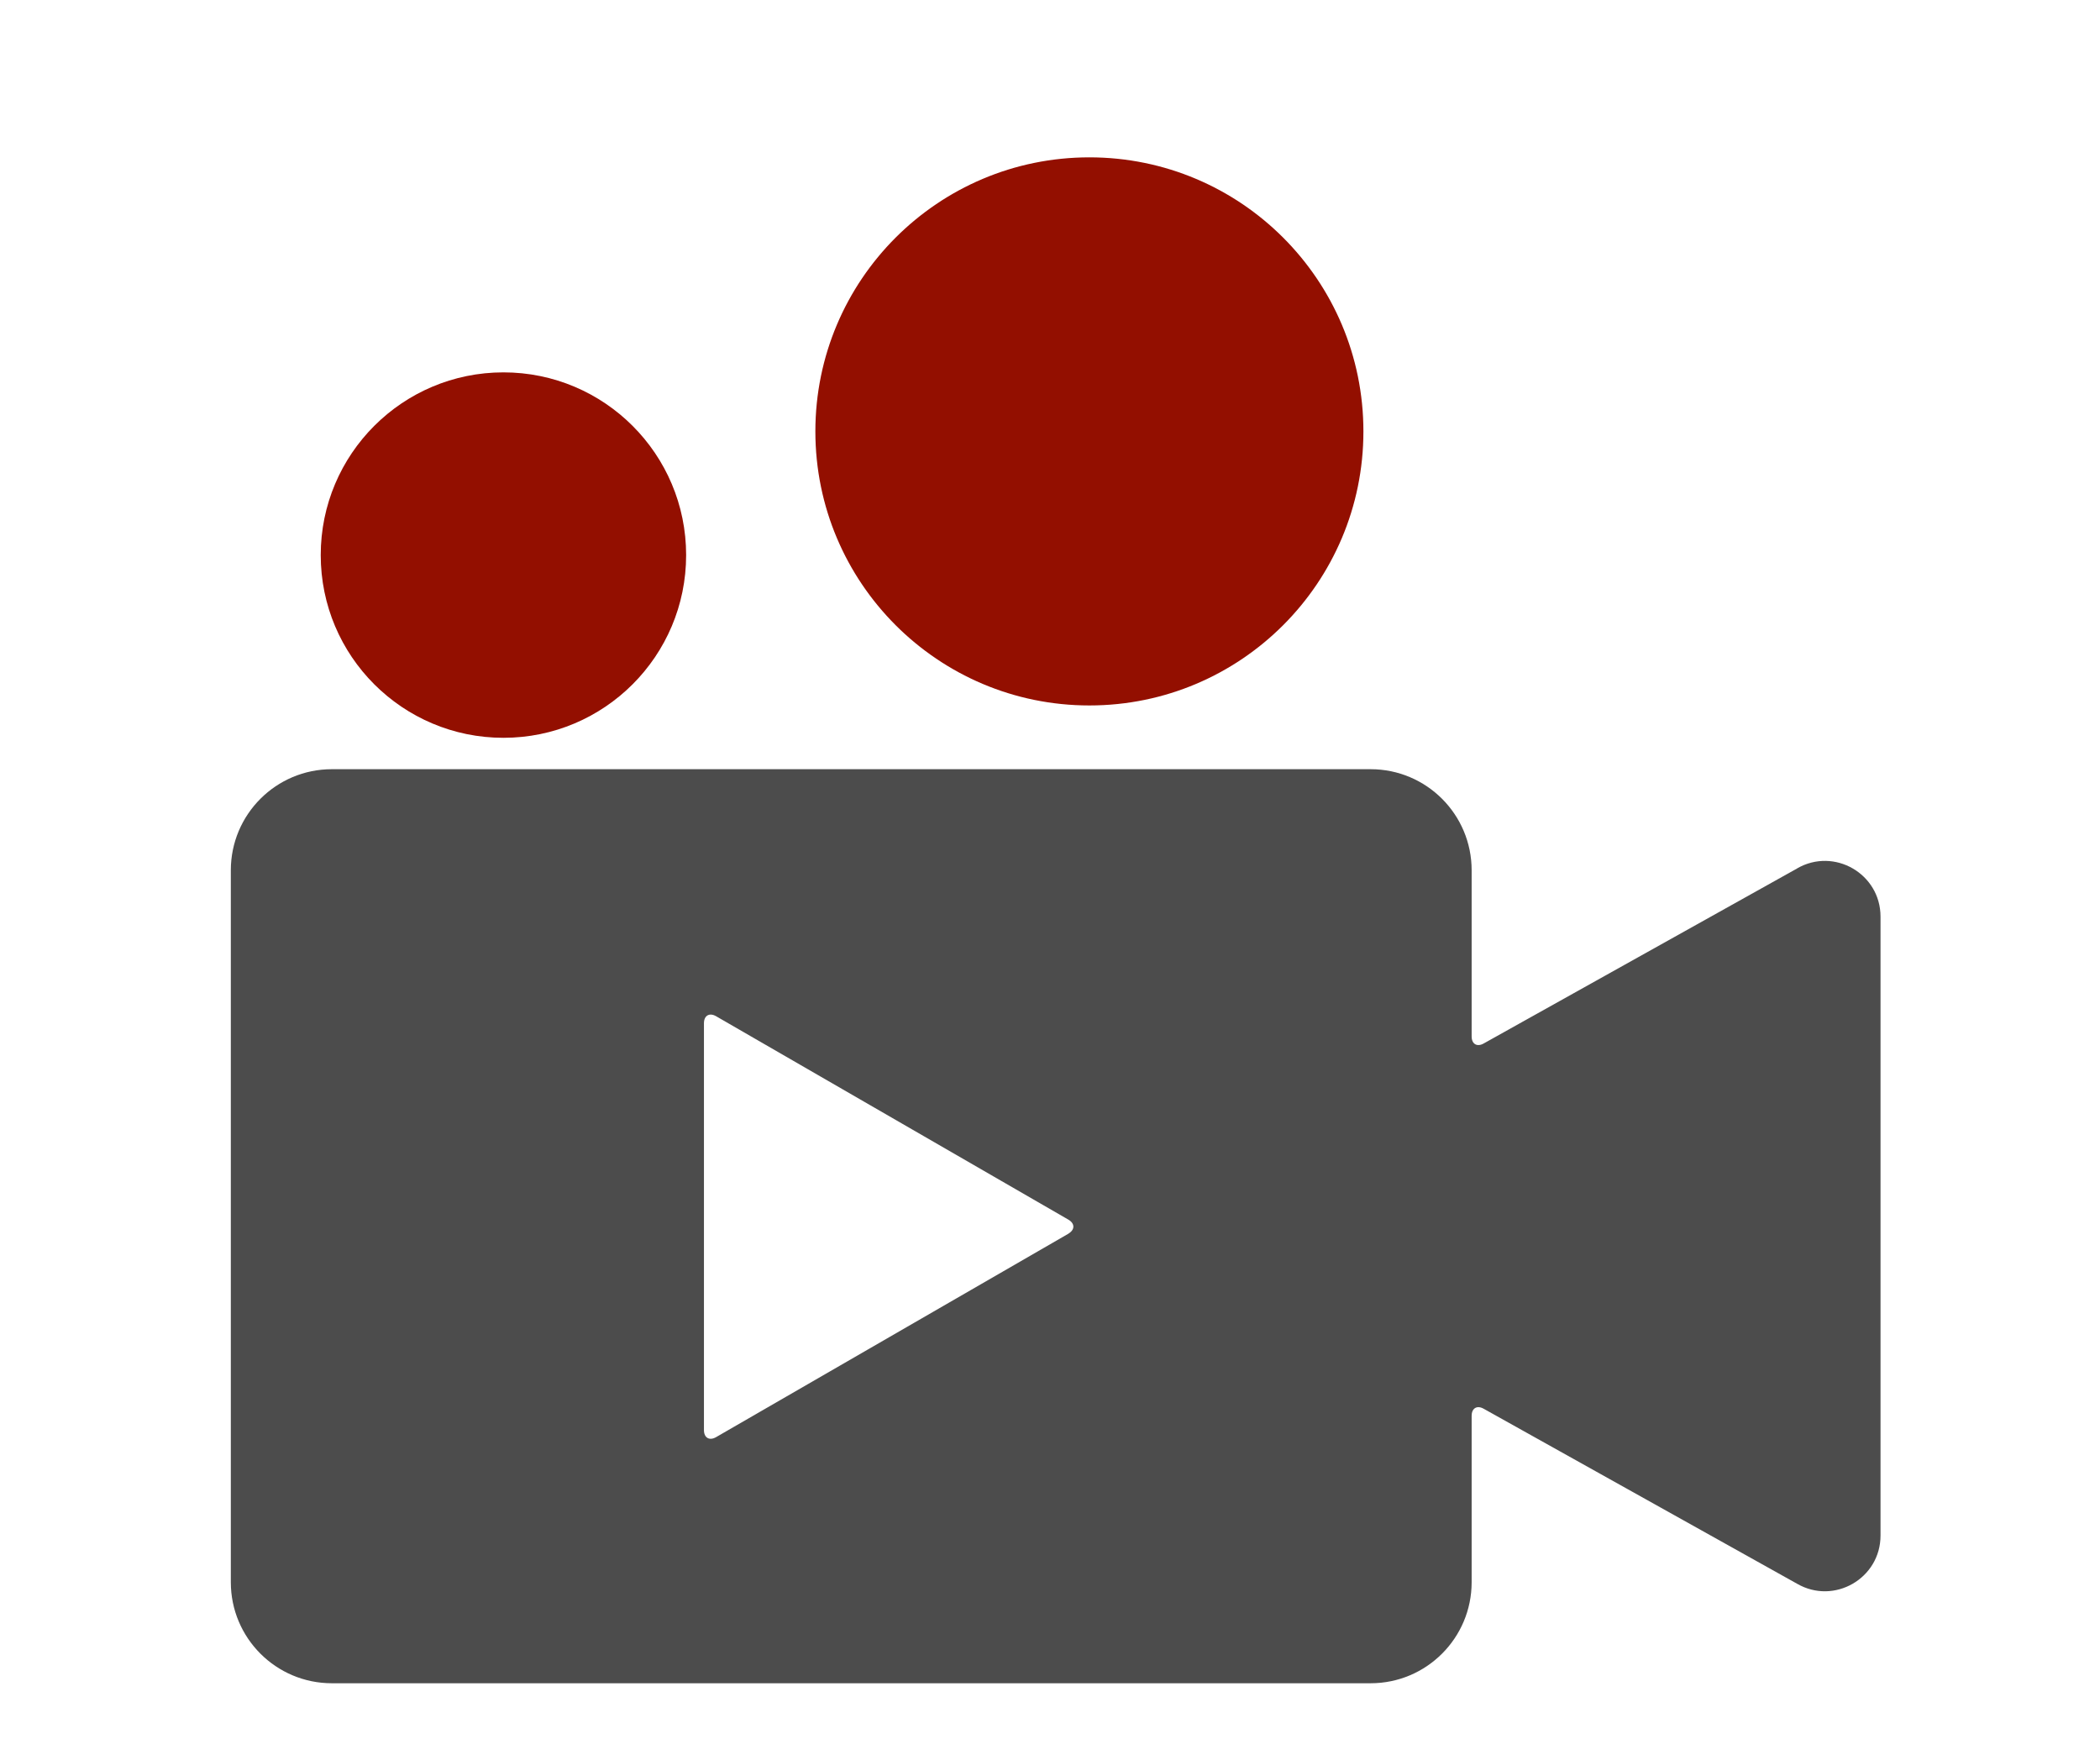 <?xml version="1.0" encoding="UTF-8"?>
<svg xmlns="http://www.w3.org/2000/svg" id="Ebene_3" viewBox="0 0 370 310">
  <defs>
    <style>.cls-1{fill:#4c4c4c;}.cls-2{fill:#930f00;}</style>
  </defs>
  <circle class="cls-2" cx="88.7" cy="97.79" r="32.19"></circle>
  <circle class="cls-2" cx="191.94" cy="76" r="48.28"></circle>
  <path class="cls-1" d="M316.63,153l-55.2,30.82c-1.18.68-2.14.12-2.14-1.24v-29.27c0-9.83-7.97-17.8-17.8-17.8H58.47c-9.83,0-17.8,7.97-17.8,17.8v125.43c0,9.83,7.97,17.8,17.8,17.8h183.02c9.83,0,17.8-7.97,17.8-17.8v-29.31c0-1.36.96-1.92,2.14-1.24l55.2,30.82c6.53,3.77,14.7-.94,14.7-8.49v-109.04c0-7.55-8.17-12.26-14.7-8.49ZM188.23,217.35l-62.06,35.83c-1.18.68-2.14.12-2.14-1.24v-71.67c0-1.36.96-1.92,2.14-1.24l62.06,35.83c1.18.68,1.18,1.79,0,2.48Z"></path>
</svg>
